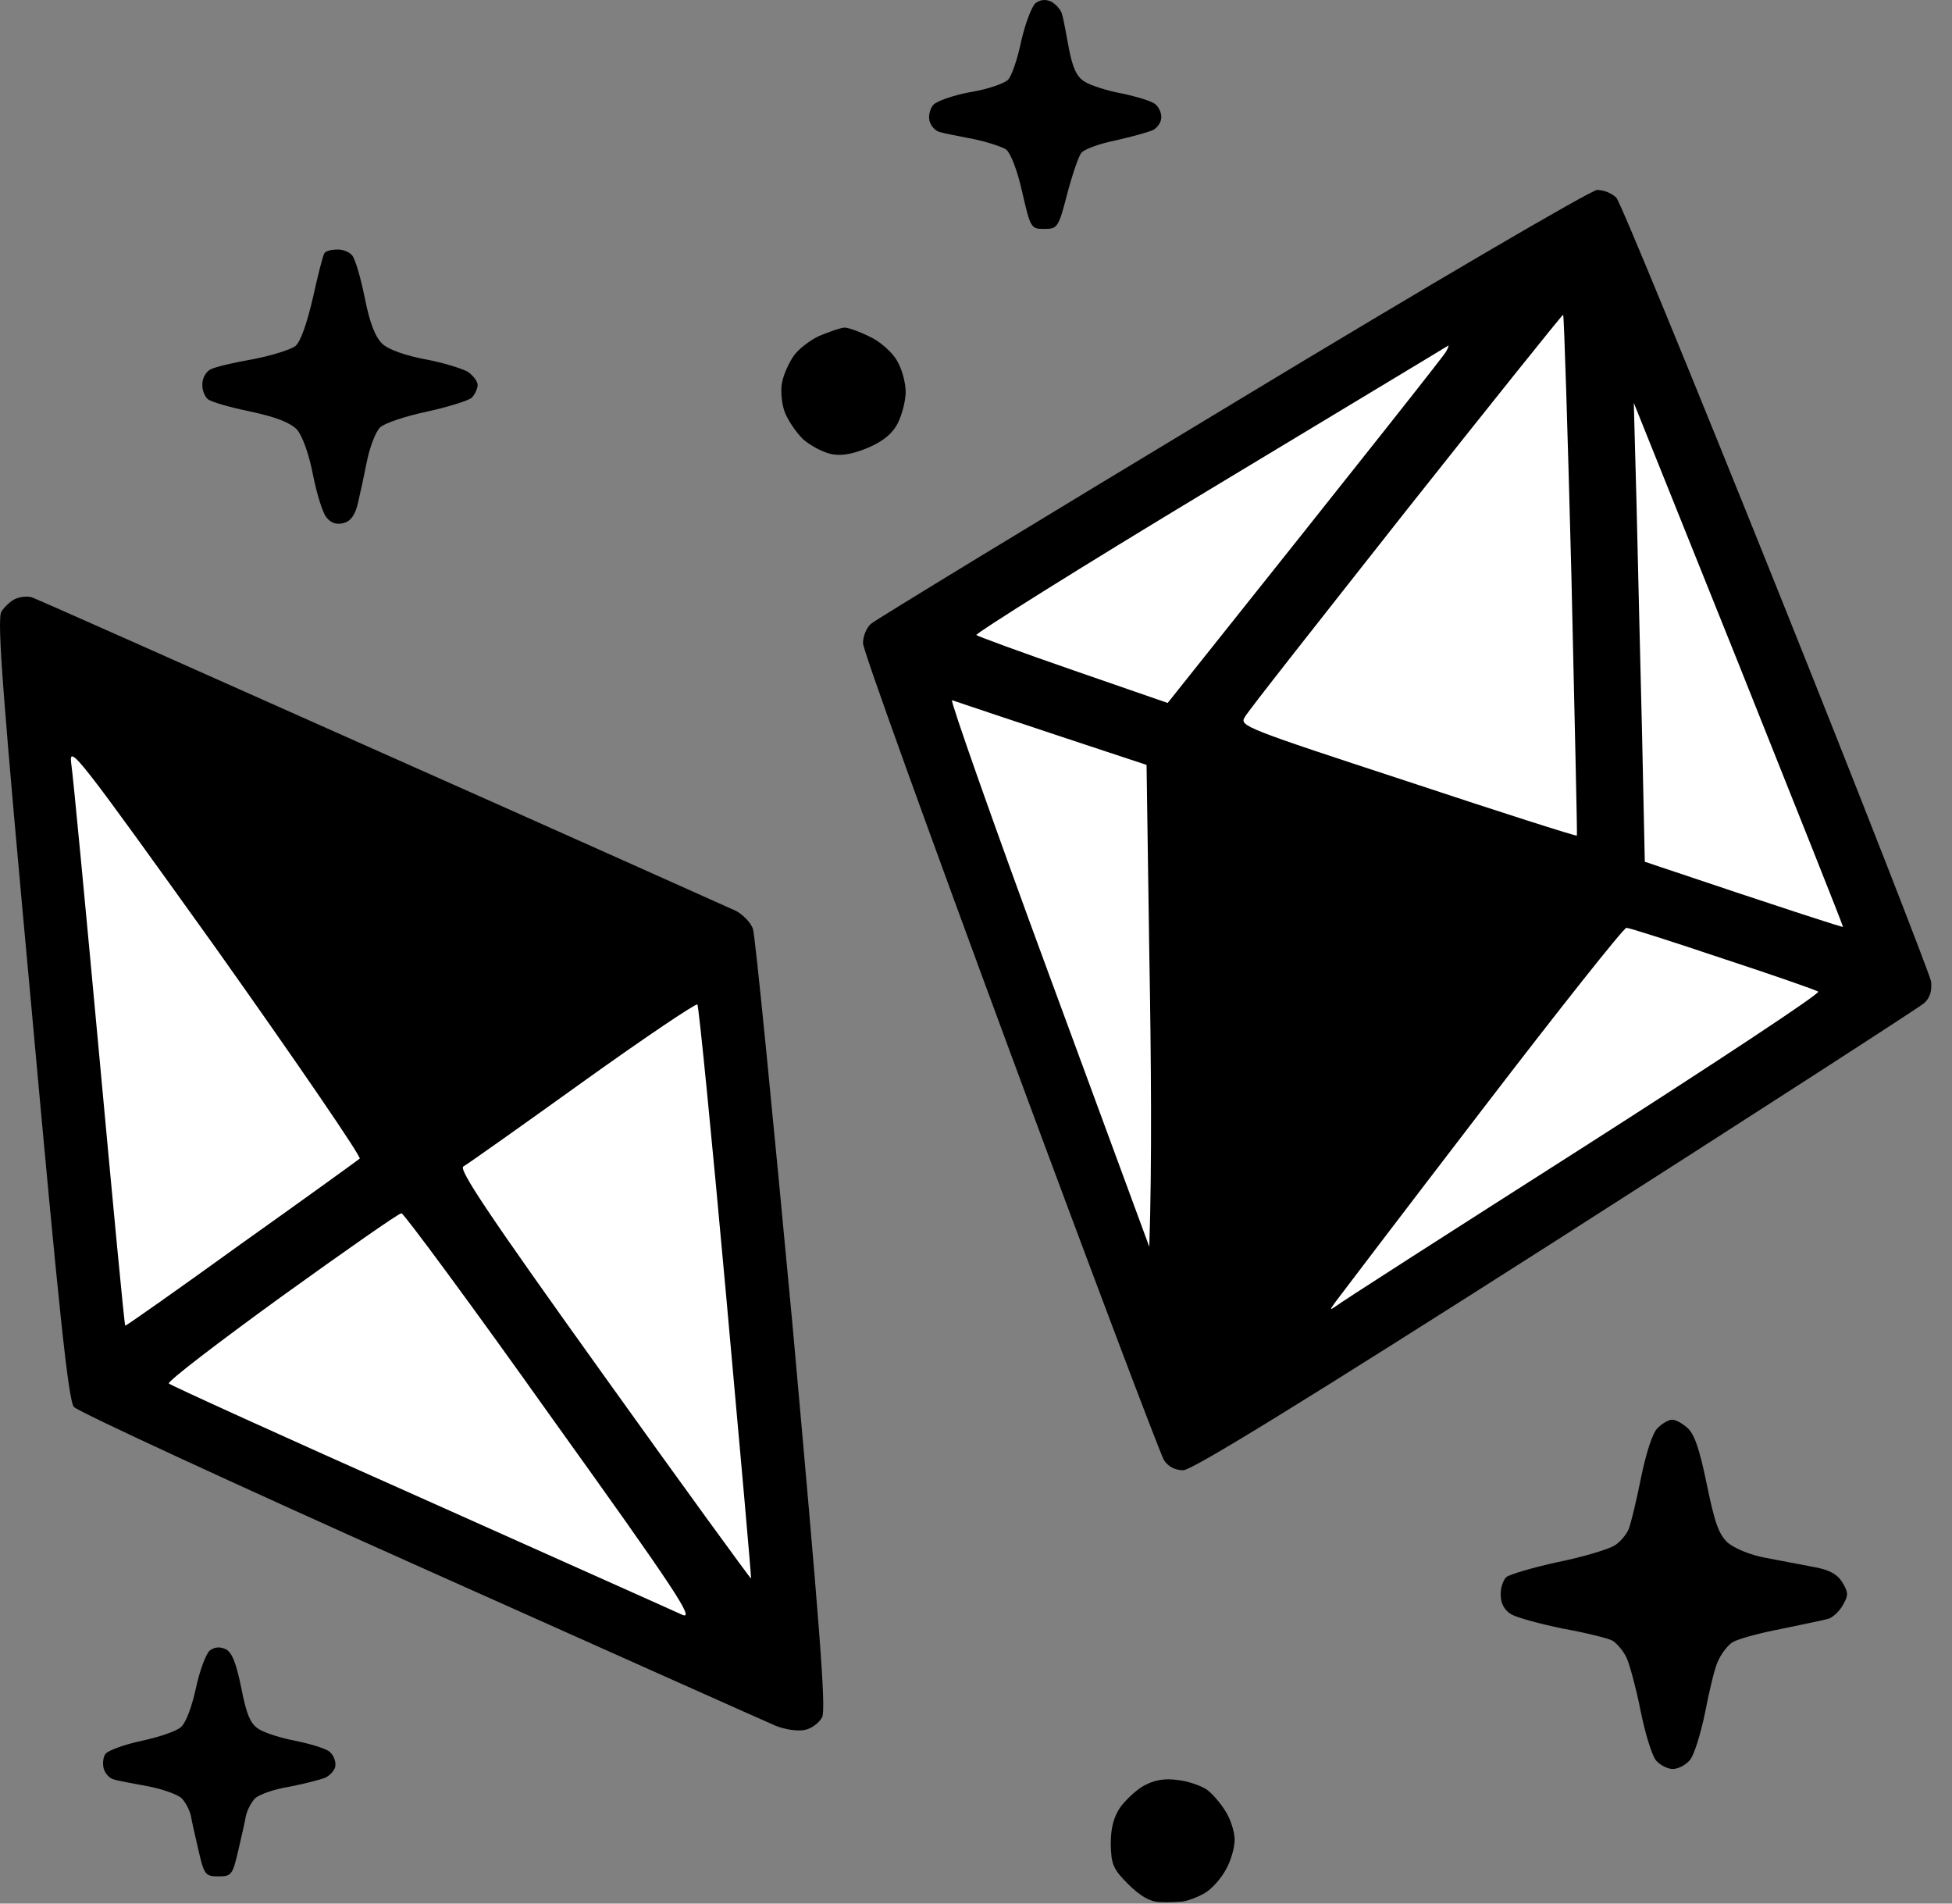 <?xml version="1.0" encoding="utf-8"?>
<svg xmlns="http://www.w3.org/2000/svg" fill="none" height="100%" overflow="visible" preserveAspectRatio="none" style="display: block;" viewBox="0 0 80 78" width="100%">
<rect x="0" y="0" width="80" height="78" fill="#808080" stroke="none"/>
<g id="Frame 11">
<g id="Vector">
<path d="M41.856 1.671C42.026 0.937 42.289 0.261 42.439 0.129C42.646 -0.021 42.853 -0.04 43.097 0.073C43.285 0.185 43.492 0.411 43.53 0.599C43.586 0.768 43.699 1.408 43.812 2.009C43.962 2.78 44.132 3.156 44.451 3.344C44.677 3.495 45.373 3.72 45.993 3.833C46.614 3.965 47.234 4.153 47.366 4.284C47.497 4.397 47.61 4.642 47.591 4.83C47.591 4.999 47.441 5.225 47.272 5.319C47.084 5.413 46.388 5.601 45.73 5.751C45.072 5.883 44.451 6.108 44.32 6.259C44.207 6.39 43.944 7.161 43.737 7.951C43.38 9.324 43.342 9.38 42.797 9.38C42.251 9.38 42.233 9.342 41.894 7.876C41.706 7.011 41.424 6.278 41.236 6.127C41.067 6.014 40.446 5.808 39.882 5.695C39.318 5.582 38.697 5.469 38.528 5.413C38.34 5.375 38.152 5.168 38.096 4.961C38.039 4.755 38.115 4.454 38.246 4.303C38.359 4.153 39.055 3.908 39.75 3.777C40.465 3.664 41.161 3.42 41.311 3.269C41.462 3.119 41.706 2.404 41.856 1.671Z" fill="black"/>
<path d="M35.708 25.551C35.877 25.4 42.552 21.339 50.506 16.544C58.648 11.618 65.191 7.801 65.454 7.782C65.718 7.782 66.056 7.913 66.244 8.101C66.413 8.29 69.365 15.472 72.806 24.047C76.247 32.621 79.087 39.916 79.143 40.217C79.181 40.593 79.106 40.876 78.861 41.101C78.673 41.27 71.885 45.651 63.762 50.841C53.326 57.498 48.851 60.243 48.494 60.243C48.156 60.243 47.873 60.092 47.704 59.829C47.554 59.585 44.715 52.082 41.405 43.132C38.096 34.181 35.369 26.641 35.369 26.359C35.369 26.058 35.52 25.701 35.708 25.551Z" fill="black"/>
<path d="M12.824 12.201C13.031 11.26 13.238 10.452 13.294 10.377C13.351 10.283 13.576 10.226 13.802 10.226C14.028 10.207 14.31 10.32 14.422 10.452C14.554 10.584 14.78 11.373 14.949 12.201C15.156 13.254 15.382 13.818 15.682 14.1C15.927 14.325 16.622 14.57 17.412 14.72C18.146 14.852 18.916 15.096 19.161 15.228C19.387 15.378 19.575 15.623 19.575 15.773C19.575 15.924 19.462 16.168 19.33 16.3C19.198 16.413 18.371 16.676 17.506 16.864C16.622 17.052 15.758 17.334 15.569 17.522C15.4 17.691 15.156 18.312 15.043 18.876C14.93 19.44 14.761 20.23 14.667 20.624C14.554 21.113 14.366 21.358 14.084 21.433C13.783 21.508 13.558 21.433 13.37 21.189C13.219 21 12.975 20.211 12.824 19.44C12.655 18.575 12.392 17.86 12.166 17.597C11.884 17.315 11.32 17.089 10.267 16.864C9.44 16.695 8.65 16.469 8.518 16.356C8.387 16.243 8.274 15.961 8.293 15.736C8.293 15.491 8.443 15.228 8.631 15.134C8.8 15.04 9.59 14.852 10.361 14.72C11.132 14.57 11.922 14.325 12.11 14.175C12.317 14.006 12.58 13.254 12.824 12.201Z" fill="black"/>
<path d="M32.511 14.607C32.68 14.344 33.169 13.949 33.583 13.761C33.997 13.592 34.467 13.423 34.617 13.423C34.768 13.423 35.238 13.592 35.651 13.799C36.065 13.987 36.573 14.438 36.761 14.777C36.968 15.115 37.118 15.698 37.118 16.055C37.118 16.413 36.968 16.995 36.798 17.334C36.592 17.747 36.215 18.067 35.614 18.33C34.993 18.594 34.523 18.688 34.109 18.613C33.771 18.556 33.226 18.274 32.906 17.992C32.605 17.691 32.248 17.165 32.135 16.807C32.022 16.45 31.985 15.924 32.06 15.642C32.116 15.341 32.323 14.889 32.511 14.607Z" fill="black"/>
<path d="M0.057 25.062C0.189 24.855 0.452 24.611 0.64 24.535C0.847 24.442 1.147 24.423 1.317 24.479C1.486 24.535 7.917 27.394 15.626 30.834C23.335 34.257 29.86 37.19 30.161 37.322C30.443 37.472 30.762 37.792 30.857 38.055C30.951 38.318 31.665 45.595 32.474 54.226C33.564 66.316 33.865 70.02 33.696 70.359C33.583 70.585 33.263 70.829 32.981 70.885C32.68 70.942 32.173 70.867 31.797 70.716C31.439 70.566 24.877 67.632 17.224 64.21C9.571 60.788 3.178 57.836 3.028 57.648C2.802 57.385 2.407 53.624 1.298 41.383C0.113 28.541 -0.131 25.382 0.057 25.062Z" fill="black"/>
<path d="M67.26 60.525C67.466 59.528 67.73 58.701 67.936 58.513C68.124 58.325 68.388 58.174 68.519 58.174C68.632 58.156 68.933 58.306 69.14 58.494C69.441 58.739 69.647 59.359 69.948 60.807C70.268 62.367 70.437 62.875 70.813 63.214C71.077 63.439 71.735 63.721 72.374 63.834C72.957 63.947 73.841 64.116 74.348 64.21C74.988 64.323 75.307 64.511 75.514 64.85C75.759 65.263 75.759 65.376 75.514 65.79C75.364 66.053 75.082 66.297 74.912 66.335C74.724 66.391 73.859 66.561 72.976 66.749C72.092 66.918 71.208 67.162 71.001 67.294C70.794 67.426 70.531 67.783 70.4 68.084C70.268 68.366 70.042 69.325 69.873 70.208C69.685 71.092 69.422 71.957 69.234 72.145C69.065 72.333 68.764 72.484 68.557 72.484C68.35 72.484 68.049 72.333 67.88 72.145C67.711 71.957 67.429 71.055 67.241 70.114C67.053 69.174 66.789 68.197 66.658 67.914C66.507 67.614 66.244 67.313 66.075 67.219C65.887 67.125 64.984 66.899 64.044 66.73C63.123 66.542 62.164 66.279 61.938 66.147C61.656 65.978 61.506 65.696 61.506 65.376C61.487 65.075 61.6 64.755 61.731 64.624C61.863 64.511 62.822 64.229 63.856 64.003C64.89 63.797 65.924 63.477 66.169 63.327C66.395 63.195 66.658 62.875 66.752 62.65C66.846 62.405 67.072 61.465 67.26 60.525Z" fill="black"/>
<path d="M8.029 69.174C8.18 68.46 8.443 67.764 8.594 67.632C8.8 67.482 9.007 67.463 9.252 67.576C9.515 67.708 9.684 68.159 9.891 69.174C10.098 70.246 10.267 70.641 10.605 70.848C10.831 70.998 11.527 71.224 12.147 71.337C12.768 71.468 13.388 71.656 13.52 71.788C13.652 71.901 13.764 72.145 13.746 72.333C13.746 72.502 13.558 72.728 13.332 72.841C13.088 72.935 12.411 73.104 11.828 73.217C11.226 73.311 10.605 73.537 10.455 73.687C10.305 73.837 10.135 74.157 10.079 74.401C10.041 74.627 9.891 75.285 9.759 75.849C9.534 76.827 9.477 76.884 8.951 76.884C8.424 76.884 8.368 76.827 8.142 75.849C8.011 75.285 7.86 74.627 7.823 74.401C7.766 74.157 7.597 73.837 7.447 73.687C7.296 73.537 6.676 73.311 6.093 73.198C5.491 73.085 4.852 72.972 4.682 72.916C4.494 72.879 4.306 72.672 4.25 72.465C4.194 72.258 4.231 71.976 4.325 71.863C4.419 71.731 5.077 71.487 5.773 71.337C6.488 71.186 7.221 70.942 7.409 70.772C7.616 70.603 7.86 69.945 8.029 69.174Z" fill="black"/>
<path d="M45.918 74.044C46.144 73.743 46.576 73.33 46.896 73.16C47.309 72.935 47.742 72.86 48.249 72.935C48.663 72.972 49.19 73.16 49.434 73.311C49.66 73.461 50.017 73.875 50.224 74.213C50.431 74.533 50.6 75.06 50.6 75.379C50.6 75.699 50.45 76.244 50.243 76.602C50.055 76.959 49.66 77.41 49.359 77.579C49.058 77.749 48.644 77.899 48.438 77.918C48.231 77.936 47.817 77.955 47.497 77.936C47.121 77.918 46.708 77.673 46.237 77.203C45.617 76.583 45.542 76.395 45.523 75.567C45.523 74.909 45.636 74.458 45.918 74.044Z" fill="black"/>
</g>
<g id="Vector_2">
<path d="M51.014 29.387C51.126 29.161 54.116 25.382 57.613 20.944C61.13 16.507 64.025 12.896 64.063 12.896C64.1 12.915 64.251 17.71 64.401 23.558C64.533 29.387 64.646 34.2 64.627 34.238C64.608 34.276 61.487 33.279 57.689 32.019C51.032 29.838 50.788 29.744 51.014 29.387Z" fill="white"/>
<path d="M40.014 26.021C39.957 25.965 44.263 23.257 49.603 20.042C54.962 16.808 59.343 14.175 59.362 14.156C59.381 14.156 59.343 14.269 59.268 14.401C59.193 14.551 56.598 17.842 47.855 28.804L44 27.469C41.875 26.736 40.089 26.077 40.014 26.021Z" fill="white"/>
<path d="M67.297 30.045C67.222 27.149 67.128 22.919 67.071 20.643L66.959 16.507L71.264 27.224C73.615 33.11 75.552 37.961 75.533 37.98C75.514 37.999 73.671 37.416 67.41 35.31L67.297 30.045Z" fill="white"/>
<path d="M47.102 51.086L42.966 39.86C40.691 33.693 38.923 28.654 39.017 28.691C39.13 28.729 40.954 29.349 46.99 31.342L47.102 39.052C47.178 43.301 47.215 47.739 47.102 51.086Z" fill="white"/>
<path d="M4.062 43.188C3.498 37.096 2.99 31.718 2.915 31.248C2.821 30.477 3.253 31.041 8.857 38.864C12.166 43.527 14.817 47.4 14.742 47.475C14.648 47.551 12.467 49.13 9.872 50.973C7.296 52.834 5.152 54.339 5.134 54.32C5.096 54.301 4.626 49.299 4.062 43.188Z" fill="white"/>
<path d="M54.736 53.342C54.887 53.135 57.576 49.6 60.735 45.482C63.875 41.383 66.545 38.017 66.658 38.017C66.771 38.017 68.538 38.582 70.606 39.277C72.675 39.954 74.442 40.575 74.517 40.631C74.612 40.706 70.249 43.583 64.834 47.043C59.437 50.484 54.887 53.398 54.736 53.53C54.492 53.699 54.492 53.681 54.736 53.342Z" fill="white"/>
<path d="M18.992 47.795C19.161 47.701 21.342 46.159 23.881 44.335C26.4 42.53 28.525 41.101 28.581 41.158C28.638 41.214 29.164 46.517 29.747 52.947C30.33 59.378 30.8 64.662 30.781 64.68C30.762 64.699 28.036 60.957 24.727 56.332C19.969 49.694 18.785 47.908 18.992 47.795Z" fill="white"/>
<path d="M6.92 56.689C6.845 56.614 8.932 55.016 11.527 53.135C14.14 51.255 16.34 49.713 16.453 49.713C16.547 49.713 19.33 53.474 22.602 58.081C27.716 65.207 28.487 66.391 27.961 66.166C27.641 66.015 22.79 63.853 17.205 61.352C11.621 58.87 6.995 56.764 6.92 56.689Z" fill="white"/>
</g>
</g>
</svg>